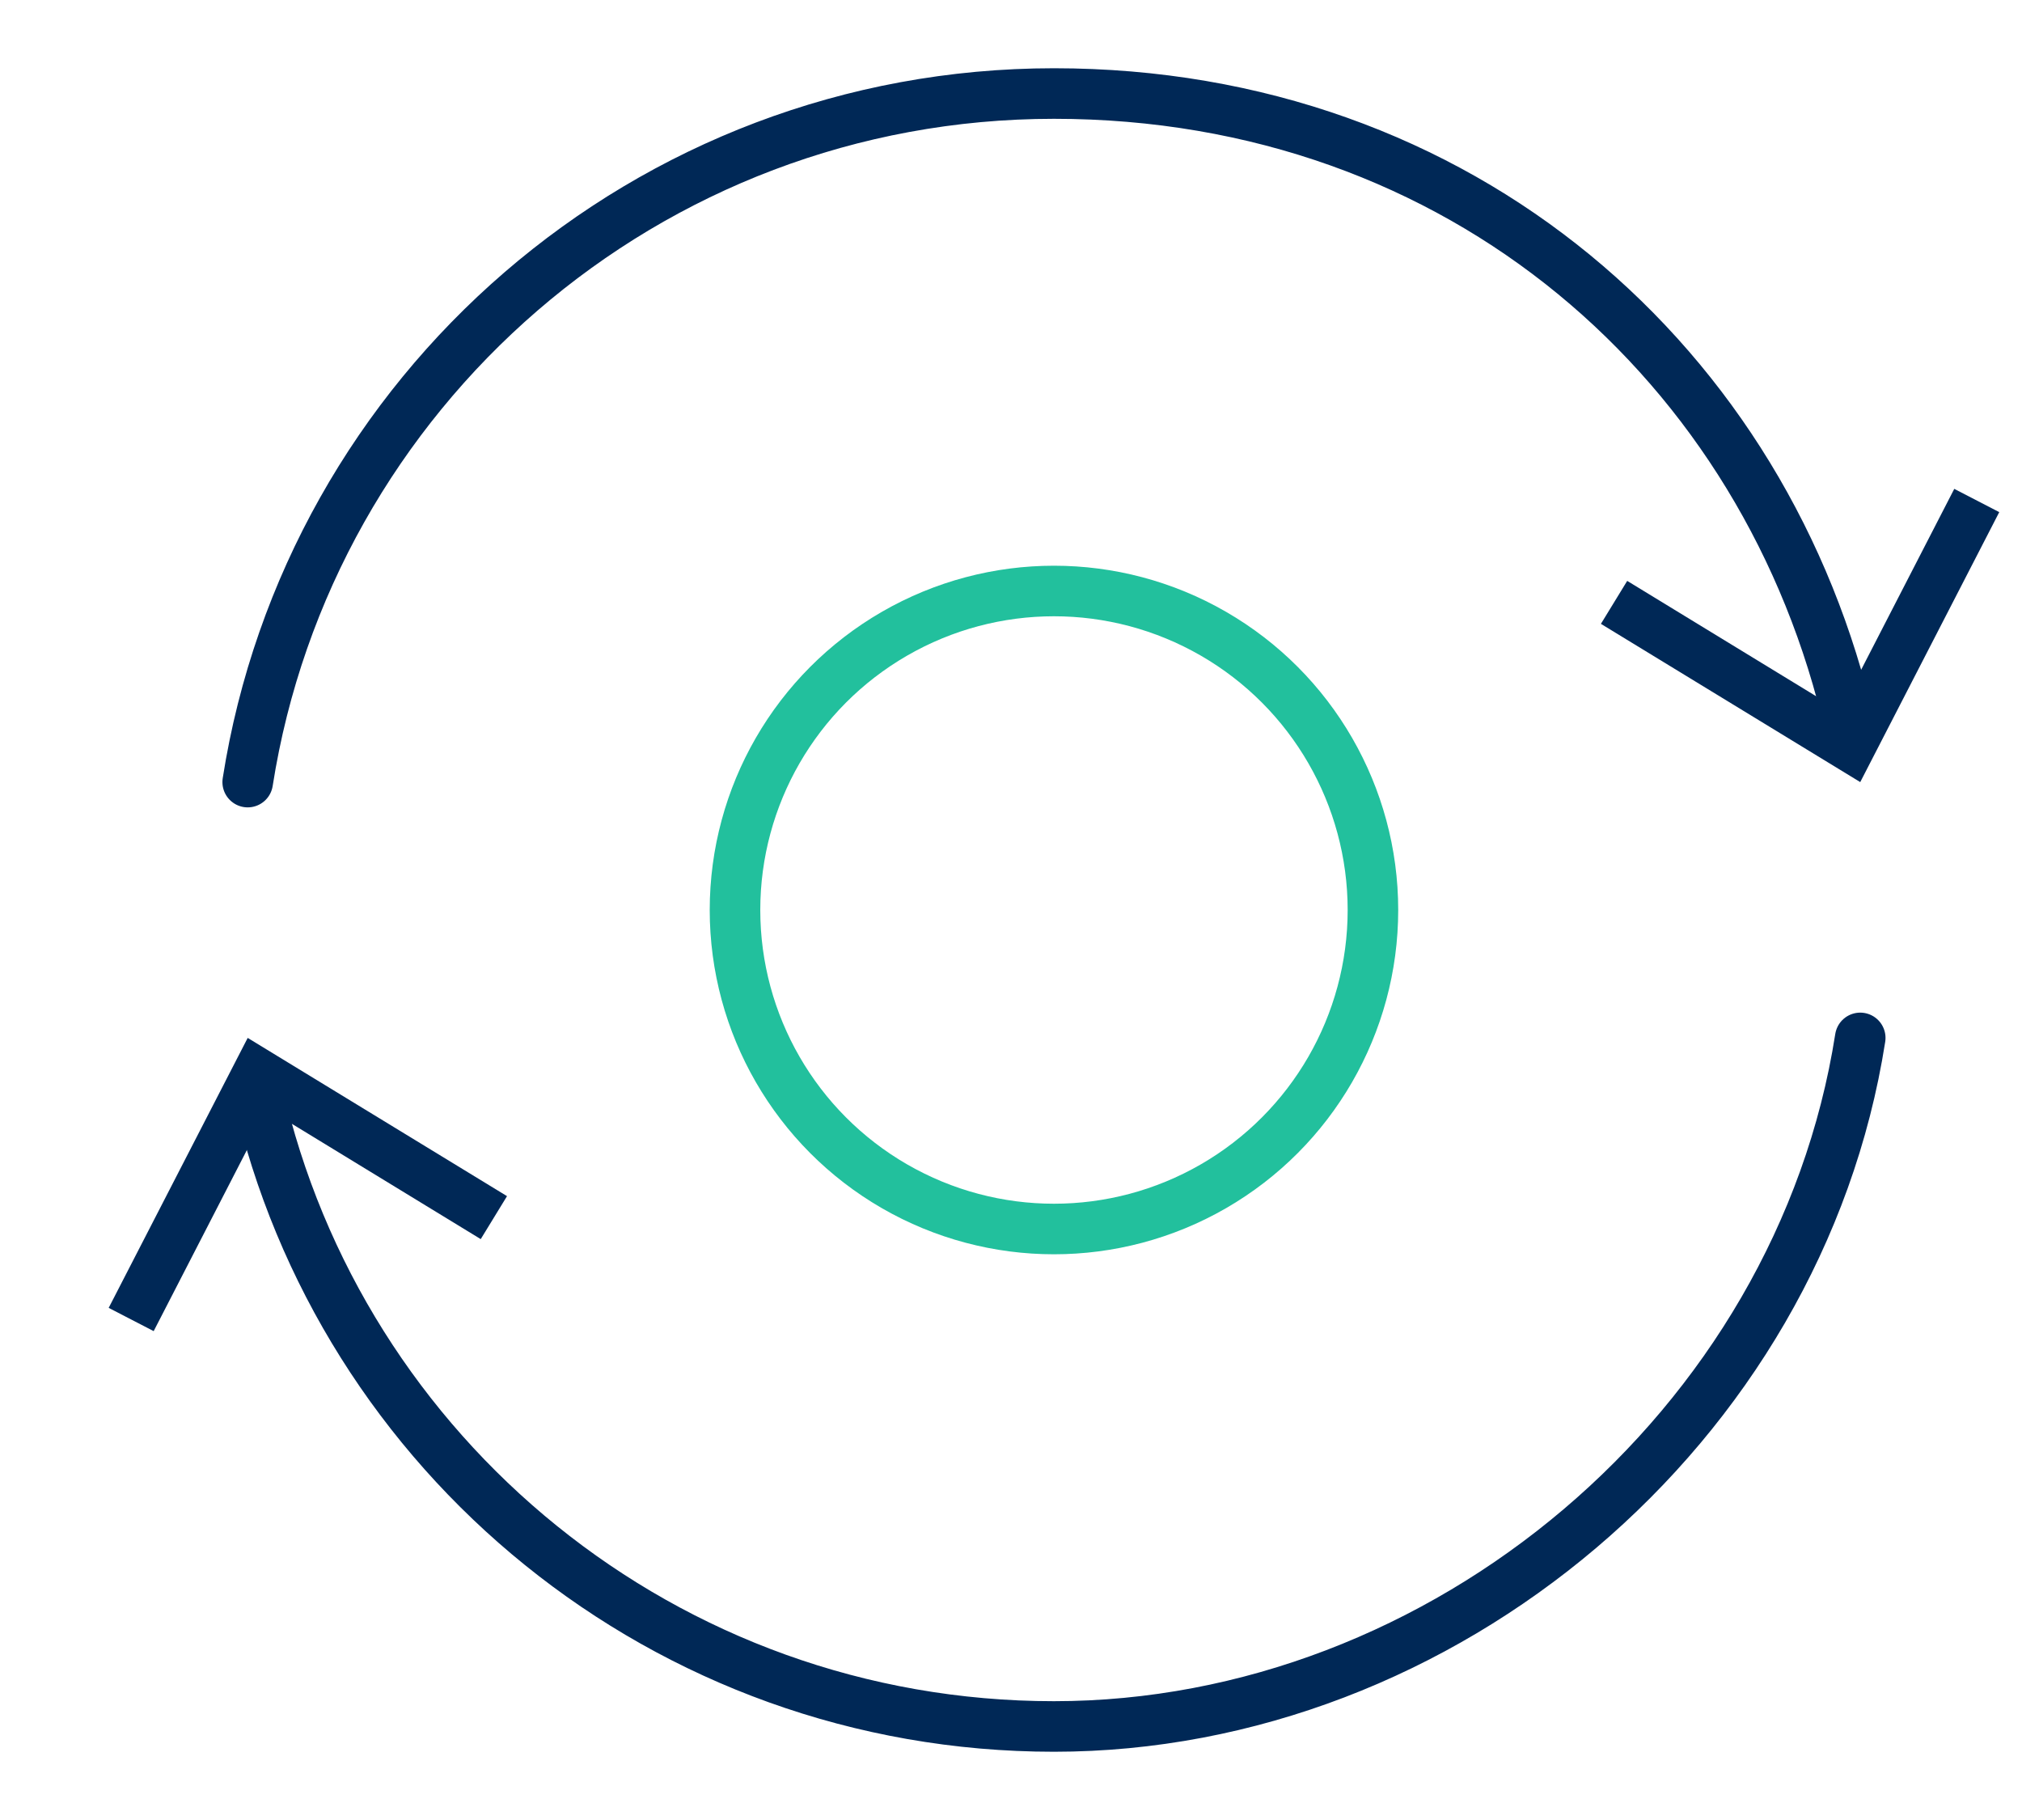 <?xml version="1.0" encoding="UTF-8"?>
<svg xmlns="http://www.w3.org/2000/svg" id="Layer_1" viewBox="0 0 40 36">
  <defs>
    <style>.cls-1{stroke:#22c09d;}.cls-1,.cls-2{fill:none;stroke-linecap:round;stroke-linejoin:round;}.cls-3{fill:#002856;}.cls-2{stroke:#002856;}</style>
  </defs>
  <circle class="cls-1" cx="20.85" cy="18" r="6.31"></circle>
  <g>
    <g>
      <path class="cls-2" d="m5.1,21.6c1.63,7.19,8.06,12.55,15.75,12.55s14.74-5.9,15.95-13.62"></path>
      <polygon class="cls-3" points="2.15 25.87 3.04 26.33 5.3 21.94 9.51 24.51 10.03 23.66 4.9 20.53 2.15 25.87"></polygon>
    </g>
    <g>
      <path class="cls-2" d="m4.9,15.47C6.11,7.75,12.79,1.85,20.85,1.85s14.12,5.36,15.75,12.55"></path>
      <polygon class="cls-3" points="31.67 12.34 32.19 11.49 36.4 14.06 38.66 9.67 39.55 10.13 36.8 15.47 31.67 12.34"></polygon>
    </g>
  </g>
</svg>
